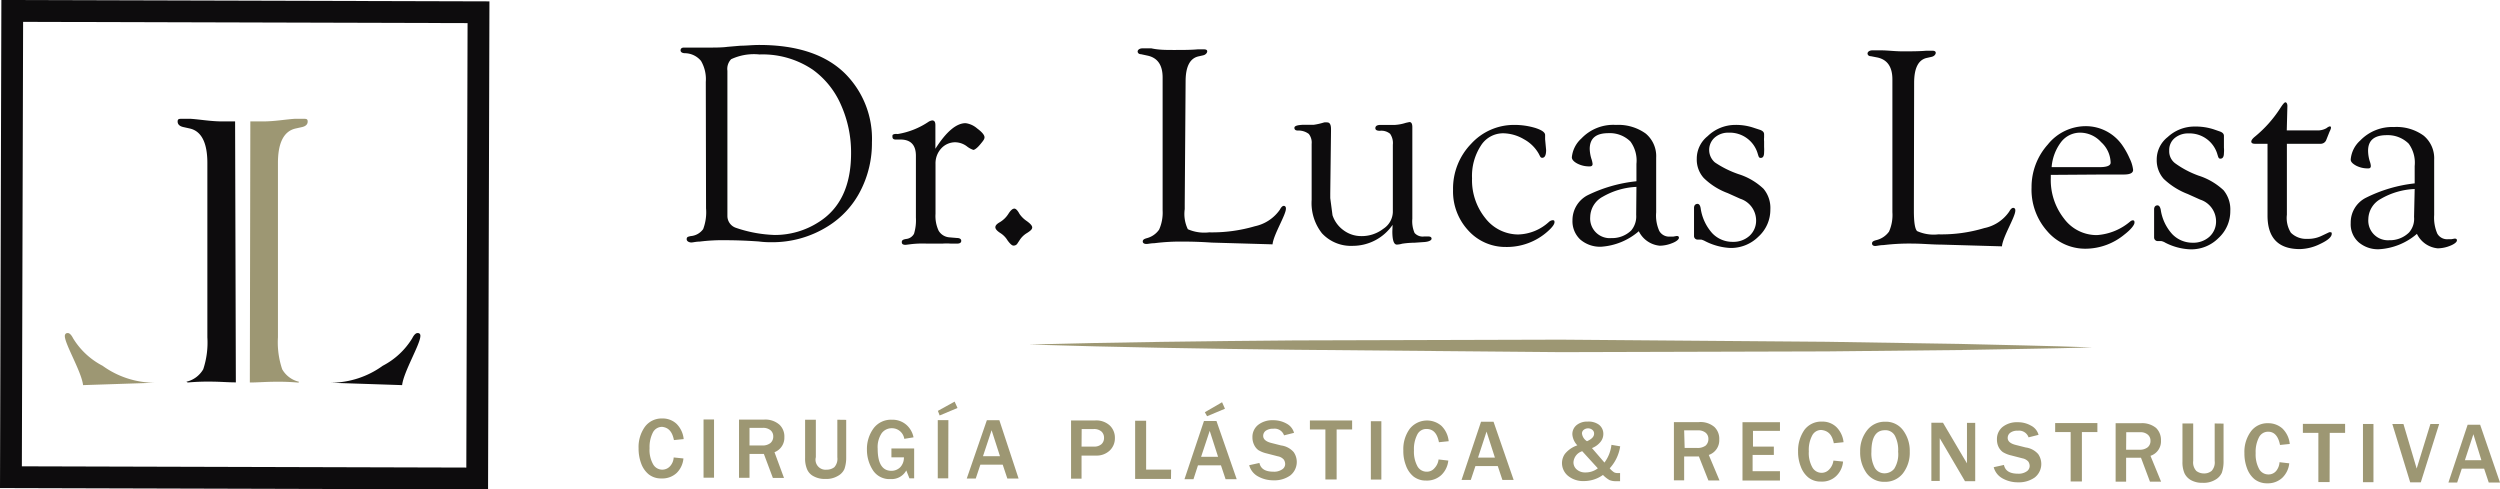 <svg xmlns="http://www.w3.org/2000/svg" viewBox="0 0 200.13 39.18"><defs><style>.cls-1{fill:#0d0c0d;}.cls-2{fill:#9d9773;}</style></defs><g id="Capa_2" data-name="Capa 2"><g id="Capa_1-2" data-name="Capa 1"><path class="cls-1" d="M39.07,39.18,0,39.07.11,0,39.18.11ZM1.75,37.33l35.58.1.1-35.58L1.85,1.75Z"></path><path class="cls-1" d="M33.43,26.66c-.14,0-.29.14-.43.42a6,6,0,0,1-2.36,2.2,7.15,7.15,0,0,1-4.17,1.36v0l5.72.19c.12-1.05,1.42-3.22,1.46-3.9C33.67,26.77,33.6,26.66,33.43,26.66Z"></path><path class="cls-2" d="M23.93,30.56a2.09,2.09,0,0,1-1.34-1A6.72,6.72,0,0,1,22.25,27v-.54l0-13.41c0-1.62.47-2.54,1.4-2.76l.54-.12c.29-.07.44-.22.44-.44s-.12-.22-.36-.22l-.67,0c-.76.05-1.62.21-2.56.21l-1,0L20,30.62c.61,0,1.3-.06,2.06-.06a17.6,17.6,0,0,1,1.84.07Z"></path><path class="cls-2" d="M5.42,26.66c.14,0,.29.14.43.42a6,6,0,0,0,2.36,2.2,7.15,7.15,0,0,0,4.17,1.36v0l-5.73.19c-.12-1.05-1.42-3.22-1.46-3.9C5.18,26.77,5.26,26.66,5.42,26.66Z"></path><path class="cls-1" d="M14.92,30.56a2.11,2.11,0,0,0,1.35-1A6.79,6.79,0,0,0,16.6,27l0-.54,0-13.41c0-1.62-.47-2.54-1.39-2.76l-.54-.12c-.3-.07-.45-.22-.45-.44s.12-.22.37-.22l.66,0c.77.05,1.62.21,2.57.21l1,0,.06,20.89c-.61,0-1.3-.06-2-.06a17.8,17.8,0,0,0-1.85.07Z"></path><path class="cls-2" d="M53.93,36.62l.78.08a1.86,1.86,0,0,1-.54,1.16,1.68,1.68,0,0,1-1.23.44,1.58,1.58,0,0,1-1-.32,2,2,0,0,1-.61-.87,3.4,3.4,0,0,1-.21-1.22,2.78,2.78,0,0,1,.51-1.73A1.66,1.66,0,0,1,53,33.5a1.62,1.62,0,0,1,1.16.43,2,2,0,0,1,.57,1.22l-.78.08c-.14-.7-.45-1-.94-1.06a.83.83,0,0,0-.74.44A2.56,2.56,0,0,0,52,35.88a2.32,2.32,0,0,0,.28,1.28.84.84,0,0,0,1.37.15A1.13,1.13,0,0,0,53.93,36.62Z"></path><path class="cls-2" d="M57.16,38.24h-.84V33.58h.84Z"></path><path class="cls-2" d="M62.76,38.26h-.89l-.72-1.92H60v1.91h-.84V33.59h2A1.71,1.71,0,0,1,62.4,34a1.3,1.3,0,0,1,.39,1A1.24,1.24,0,0,1,62,36.2ZM60,35.66H61a1,1,0,0,0,.67-.19.67.67,0,0,0,.23-.53.63.63,0,0,0-.22-.5.93.93,0,0,0-.61-.19H60Z"></path><path class="cls-2" d="M67.74,33.61v3a2.76,2.76,0,0,1-.14.93,1.18,1.18,0,0,1-.53.56,1.8,1.8,0,0,1-1,.24,1.83,1.83,0,0,1-.93-.21,1.11,1.11,0,0,1-.53-.56,2.18,2.18,0,0,1-.16-.91V33.6h.86v3a.8.8,0,0,0,.85,1,1,1,0,0,0,.63-.2,1,1,0,0,0,.24-.8v-3Z"></path><path class="cls-2" d="M73.18,35.9v2.39H72.8l-.25-.63a1.34,1.34,0,0,1-1.26.69,1.57,1.57,0,0,1-1.42-.72A3,3,0,0,1,69.4,36a2.79,2.79,0,0,1,.53-1.71,1.74,1.74,0,0,1,1.47-.69,1.69,1.69,0,0,1,1.16.41,1.8,1.8,0,0,1,.57,1l-.74.12a1,1,0,0,0-1-.85,1,1,0,0,0-.81.4,2,2,0,0,0-.32,1.24c0,1.18.37,1.77,1.1,1.77a1,1,0,0,0,.72-.3,1.13,1.13,0,0,0,.28-.78h-1V35.9Z"></path><path class="cls-2" d="M75.91,38.29h-.84V33.63h.85Zm.51-6.14.23.51-1.43.6-.14-.37Z"></path><path class="cls-2" d="M81.54,38.31h-.9l-.37-1.11H78.48l-.37,1.11h-.72L79,33.64h1Zm-1.49-1.79-.67-2.08-.69,2.08Z"></path><path class="cls-2" d="M86.58,38.32h-.84V33.66h1.91a1.59,1.59,0,0,1,1.21.42,1.36,1.36,0,0,1,.39,1,1.34,1.34,0,0,1-.43,1,1.52,1.52,0,0,1-1.08.39H86.58Zm0-2.57h1a.85.85,0,0,0,.59-.19.66.66,0,0,0,.21-.51.67.67,0,0,0-.19-.49.88.88,0,0,0-.68-.21h-.92Z"></path><path class="cls-2" d="M93.74,38.34H90.87l0-4.66h.88v3.91h2Z"></path><path class="cls-2" d="M99,38.36h-.89l-.37-1.11H95.9l-.36,1.11h-.72l1.56-4.66h1Zm-1.49-1.79-.67-2.08-.69,2.08Zm.32-4.37.23.52-1.43.6L96.45,33Z"></path><path class="cls-2" d="M100,37.24l.82-.18c.1.47.47.7,1.13.7a1.12,1.12,0,0,0,.68-.18.5.5,0,0,0,.25-.44.66.66,0,0,0-.11-.35.82.82,0,0,0-.47-.26l-.89-.23a2.27,2.27,0,0,1-.68-.27,1.12,1.12,0,0,1-.34-.43,1.34,1.34,0,0,1-.13-.59,1.23,1.23,0,0,1,.46-1,1.84,1.84,0,0,1,1.19-.37,2.16,2.16,0,0,1,1.08.27,1.19,1.19,0,0,1,.6.74l-.8.2a.8.8,0,0,0-.86-.53,1,1,0,0,0-.6.16.51.51,0,0,0-.21.41c0,.27.22.46.65.57l.79.2a1.61,1.61,0,0,1,1,.53,1.38,1.38,0,0,1-.27,1.87,2.17,2.17,0,0,1-1.34.39,2.5,2.5,0,0,1-1.22-.3A1.45,1.45,0,0,1,100,37.24Z"></path><path class="cls-2" d="M107,38.38h-.9v-4h-1.24v-.72h3.38v.72h-1.24Z"></path><path class="cls-2" d="M110.58,38.39h-.84V33.72h.84Z"></path><path class="cls-2" d="M115.16,36.78l.78.09a1.87,1.87,0,0,1-.55,1.15,1.69,1.69,0,0,1-1.23.45,1.6,1.6,0,0,1-1-.32,2,2,0,0,1-.61-.88,3.14,3.14,0,0,1-.21-1.21,2.76,2.76,0,0,1,.51-1.73,1.77,1.77,0,0,1,2.54-.24,2,2,0,0,1,.58,1.23l-.78.08c-.14-.71-.46-1.06-1-1.06a.8.8,0,0,0-.73.44,2.53,2.53,0,0,0-.27,1.27,2.45,2.45,0,0,0,.28,1.28.84.84,0,0,0,.74.43.79.79,0,0,0,.63-.29A1.21,1.21,0,0,0,115.16,36.78Z"></path><path class="cls-2" d="M121.17,38.42h-.9l-.37-1.11h-1.79l-.37,1.11H117l1.56-4.66h1Zm-1.5-1.79L119,34.55l-.68,2.08Z"></path><path class="cls-2" d="M129,35.61l.7.12a3.33,3.33,0,0,1-.84,1.76,1.66,1.66,0,0,0,.35.32.61.61,0,0,0,.28.06l.2,0v.65h-.33a1.31,1.31,0,0,1-.52-.09,2.36,2.36,0,0,1-.52-.41,2.6,2.6,0,0,1-1.52.49,1.9,1.9,0,0,1-1.28-.42,1.33,1.33,0,0,1-.48-1,1.3,1.3,0,0,1,.23-.75,2.18,2.18,0,0,1,1-.69,1.41,1.41,0,0,1-.4-.88.93.93,0,0,1,.34-.74,1.33,1.33,0,0,1,.88-.28A1.41,1.41,0,0,1,128,34a.92.92,0,0,1,.35.75,1,1,0,0,1-.24.64,1.63,1.63,0,0,1-.67.48l1,1.16A2.93,2.93,0,0,0,129,35.61Zm-2.34.51a1,1,0,0,0-.7.87.74.74,0,0,0,.27.6,1,1,0,0,0,.68.23,1.59,1.59,0,0,0,1-.33Zm.36-.79c.39-.17.59-.37.59-.61a.37.37,0,0,0-.14-.31.52.52,0,0,0-.34-.12.55.55,0,0,0-.35.12.36.36,0,0,0-.14.29A.84.84,0,0,0,127.06,35.33Z"></path><path class="cls-2" d="M137.65,38.46h-.89L136,36.54h-1.18v1.91H134V33.79h2a1.71,1.71,0,0,1,1.24.39,1.3,1.3,0,0,1,.39,1,1.24,1.24,0,0,1-.84,1.24Zm-2.79-2.6h1a1.08,1.08,0,0,0,.68-.19.7.7,0,0,0,.22-.53.63.63,0,0,0-.22-.5.93.93,0,0,0-.61-.19h-1.11Z"></path><path class="cls-2" d="M142.49,38.47h-3V33.8h3v.69h-2.16v1.26H142v.67H140.3v1.3h2.19Z"></path><path class="cls-2" d="M146.77,36.87l.77.08A1.81,1.81,0,0,1,147,38.1a1.62,1.62,0,0,1-1.23.45,1.55,1.55,0,0,1-1-.32,2,2,0,0,1-.61-.87,3.19,3.19,0,0,1-.22-1.22,2.91,2.91,0,0,1,.51-1.73,1.68,1.68,0,0,1,1.4-.66,1.61,1.61,0,0,1,1.15.43,2,2,0,0,1,.58,1.22l-.78.08c-.14-.7-.46-1-1-1.06a.81.81,0,0,0-.73.44,2.45,2.45,0,0,0-.27,1.27,2.34,2.34,0,0,0,.28,1.28.85.85,0,0,0,.74.44.82.82,0,0,0,.63-.29A1.24,1.24,0,0,0,146.77,36.87Z"></path><path class="cls-2" d="M150.87,38.57a1.72,1.72,0,0,1-1.45-.7,2.86,2.86,0,0,1-.51-1.73,2.64,2.64,0,0,1,.56-1.7,1.77,1.77,0,0,1,1.45-.68,1.7,1.7,0,0,1,1.43.69,2.74,2.74,0,0,1,.53,1.71,2.7,2.7,0,0,1-.56,1.75A1.79,1.79,0,0,1,150.87,38.57Zm0-.68a1,1,0,0,0,.77-.37,2.19,2.19,0,0,0,.31-1.36,2.47,2.47,0,0,0-.25-1.26.85.85,0,0,0-.81-.46c-.72,0-1.08.57-1.08,1.73a2.44,2.44,0,0,0,.27,1.28A.89.89,0,0,0,150.88,37.89Z"></path><path class="cls-2" d="M158.12,38.52h-.82l-1.76-3-.13-.22-.13-.22v3.42h-.67V33.84h.93l1.62,2.75s.12.19.3.5V33.85h.66Z"></path><path class="cls-2" d="M159.6,37.4l.82-.18c.1.47.47.7,1.13.7a1.12,1.12,0,0,0,.68-.18.52.52,0,0,0,.25-.44.66.66,0,0,0-.11-.35.85.85,0,0,0-.47-.26l-.89-.23a2.27,2.27,0,0,1-.68-.27,1.16,1.16,0,0,1-.35-.43,1.33,1.33,0,0,1-.12-.59,1.24,1.24,0,0,1,.46-1,1.84,1.84,0,0,1,1.19-.37,2.1,2.1,0,0,1,1.07.27,1.17,1.17,0,0,1,.61.74l-.8.2a.8.8,0,0,0-.86-.53.93.93,0,0,0-.6.16.51.51,0,0,0-.21.42c0,.26.21.45.65.56l.79.2a1.61,1.61,0,0,1,1,.53,1.38,1.38,0,0,1-.27,1.87,2.19,2.19,0,0,1-1.34.39,2.5,2.5,0,0,1-1.22-.3A1.45,1.45,0,0,1,159.6,37.4Z"></path><path class="cls-2" d="M166.66,38.54h-.9V34.59h-1.24v-.72h3.38v.72h-1.24Z"></path><path class="cls-2" d="M173,38.56h-.89l-.72-1.92H170.2v1.92h-.84V33.88h2a1.75,1.75,0,0,1,1.24.38,1.34,1.34,0,0,1,.39,1,1.22,1.22,0,0,1-.84,1.23ZM170.2,36h1.05a1,1,0,0,0,.67-.19.64.64,0,0,0,.23-.52.62.62,0,0,0-.22-.5.88.88,0,0,0-.61-.19h-1.11Z"></path><path class="cls-2" d="M178,33.91v3a2.78,2.78,0,0,1-.14.94,1.23,1.23,0,0,1-.53.56,1.8,1.8,0,0,1-1,.24,1.83,1.83,0,0,1-.93-.21,1.24,1.24,0,0,1-.53-.56,2.23,2.23,0,0,1-.16-.92V33.9h.86v3a1,1,0,0,0,.25.8,1,1,0,0,0,.6.2.92.92,0,0,0,.63-.21,1,1,0,0,0,.24-.79v-3Z"></path><path class="cls-2" d="M182.48,37l.78.09a1.87,1.87,0,0,1-.55,1.15,1.69,1.69,0,0,1-1.22.45,1.61,1.61,0,0,1-1-.32,2,2,0,0,1-.61-.88,3.34,3.34,0,0,1-.21-1.21,2.76,2.76,0,0,1,.51-1.73,1.64,1.64,0,0,1,1.39-.67,1.68,1.68,0,0,1,1.15.43,2,2,0,0,1,.58,1.23l-.78.08c-.14-.71-.46-1.06-.95-1.06a.81.81,0,0,0-.73.44,2.53,2.53,0,0,0-.27,1.27,2.45,2.45,0,0,0,.28,1.28.84.84,0,0,0,.74.43.79.79,0,0,0,.63-.29A1.21,1.21,0,0,0,182.48,37Z"></path><path class="cls-2" d="M186.49,38.59h-.9V34.65h-1.24v-.72h3.38v.72H186.5Z"></path><path class="cls-2" d="M190,38.6h-.84V33.94H190Z"></path><path class="cls-2" d="M193.79,38.61h-.85l-1.43-4.67h.89l1.06,3.57,1.1-3.57h.7Z"></path><path class="cls-2" d="M200.13,38.63h-.9l-.37-1.11h-1.79l-.37,1.11H196L197.54,34h1Zm-1.49-1.79L198,34.76l-.68,2.08Z"></path><path class="cls-2" d="M82.38,27.58c7.09-.19,14.19-.27,21.28-.33l21.28-.06,21.28.17,10.64.17c3.55.09,7.1.15,10.64.28-3.54.1-7.09.14-10.64.21l-10.64.11-21.28.06L103.66,28C96.57,27.92,89.47,27.8,82.38,27.58Z"></path><path class="cls-1" d="M56.5,6.56a2.9,2.9,0,0,0-.38-1.68,1.69,1.69,0,0,0-1.27-.62c-.25,0-.37-.1-.37-.23s.09-.23.29-.22l.89,0c.09,0,.36,0,.79,0,.76,0,1.35,0,1.78-.06l1.05-.09c.45,0,.95-.06,1.49-.06,3.08,0,5.4.79,6.94,2.35a7.37,7.37,0,0,1,2.09,5.44,8.32,8.32,0,0,1-.93,3.91,7.17,7.17,0,0,1-2.59,2.81,8.34,8.34,0,0,1-4.54,1.28c-.19,0-.54,0-1-.06-1-.07-1.88-.1-2.63-.1a14.64,14.64,0,0,0-2.1.11c-.27,0-.49.06-.64.07s-.4-.07-.4-.26.11-.2.32-.25a1.36,1.36,0,0,0,1-.56,3.8,3.8,0,0,0,.23-1.66Zm1.73-.9,0,11.63a1,1,0,0,0,.69.95,10.54,10.54,0,0,0,3.1.57,6.45,6.45,0,0,0,3.47-1q2.63-1.62,2.64-5.52a9.33,9.33,0,0,0-.81-3.9,6.82,6.82,0,0,0-2.24-2.8A7.15,7.15,0,0,0,60.8,4.36a4.29,4.29,0,0,0-2.27.38A1.11,1.11,0,0,0,58.23,5.66Z"></path><path class="cls-1" d="M74.88,11.91c.87-1.37,1.68-2.05,2.42-2.05a1.75,1.75,0,0,1,.92.42c.38.28.57.51.59.68s-.11.32-.36.62S78,12,77.92,12a1.74,1.74,0,0,1-.5-.27,1.59,1.59,0,0,0-.92-.34,1.51,1.51,0,0,0-1.15.49,1.76,1.76,0,0,0-.46,1.24l0,4a2.77,2.77,0,0,0,.25,1.35A1.09,1.09,0,0,0,76,19l.59.05c.24,0,.36.09.36.23s-.11.22-.32.22l-.53,0a5,5,0,0,0-.64,0H74.16a8,8,0,0,0-1.26.05l-.4.05c-.21,0-.31-.06-.31-.22s.12-.21.35-.25a.8.8,0,0,0,.63-.42,3.71,3.71,0,0,0,.15-1.29V12.47c0-.86-.41-1.3-1.24-1.3h-.38c-.18,0-.26-.08-.26-.23s0-.16.17-.21a.85.85,0,0,1,.25,0,6.2,6.2,0,0,0,2.5-1,.9.9,0,0,1,.26-.09c.18,0,.26.12.26.38v1.9Z"></path><path class="cls-1" d="M81.2,16.7c.12,0,.26.14.41.42a2.17,2.17,0,0,0,.59.58c.29.21.44.38.43.52s-.13.25-.41.43a1.76,1.76,0,0,0-.6.58l-.16.24a.35.35,0,0,1-.33.19c-.12,0-.27-.14-.47-.41a1.78,1.78,0,0,0-.59-.6c-.26-.17-.39-.32-.39-.46s.12-.27.37-.41a2.05,2.05,0,0,0,.68-.67C80.9,16.84,81.06,16.7,81.2,16.7Z"></path><path class="cls-1" d="M94.84,16.34v.4a2.81,2.81,0,0,0,.25,1.61,3.27,3.27,0,0,0,1.7.25,12.17,12.17,0,0,0,3.67-.49,3.26,3.26,0,0,0,2-1.33c.1-.2.21-.3.31-.3s.18.08.17.23c0,.49-1,2.09-1.07,2.85L97,19.42c-.72-.05-1.47-.08-2.27-.08a16.8,16.8,0,0,0-2.33.13c-.27,0-.48.06-.63.06s-.29-.06-.29-.2.11-.2.31-.26a1.73,1.73,0,0,0,1-.69,3.33,3.33,0,0,0,.28-1.54v-.53l0-10.11c0-1-.41-1.58-1.22-1.75l-.51-.11c-.18,0-.27-.11-.27-.22s.13-.25.39-.25.41,0,.71,0C92.76,4,93.33,4,94,4s1.32,0,1.88-.05l.49,0c.18,0,.27.05.27.16s-.11.27-.33.32l-.4.09c-.67.17-1,.84-1,2Z"></path><path class="cls-1" d="M153.21,16.5v.4c0,.9.09,1.44.26,1.6a3.23,3.23,0,0,0,1.7.26,11.84,11.84,0,0,0,3.67-.5,3.19,3.19,0,0,0,2-1.32c.11-.2.22-.3.32-.3s.18.07.17.22c0,.5-1,2.09-1.07,2.86l-4.88-.14c-.72,0-1.48-.08-2.27-.08a17,17,0,0,0-2.33.12c-.27,0-.48.06-.64.07s-.28-.06-.28-.2.1-.2.31-.26a1.76,1.76,0,0,0,1.05-.69,3.25,3.25,0,0,0,.27-1.55l0-.52,0-10.11c0-1-.4-1.59-1.21-1.76l-.51-.1c-.18,0-.27-.11-.27-.22s.13-.25.39-.25.4,0,.71,0c.51,0,1.08.08,1.72.08s1.32,0,1.88-.05l.49,0c.18,0,.27.06.27.17s-.11.27-.33.32l-.4.09c-.68.16-1,.84-1,2Z"></path><path class="cls-1" d="M111.48,18a3.87,3.87,0,0,1-3.19,1.68,3.16,3.16,0,0,1-2.46-1A3.91,3.91,0,0,1,105,16V11.52a1.11,1.11,0,0,0-.23-.8,1.38,1.38,0,0,0-.88-.27c-.19,0-.28-.09-.27-.23s.24-.21.69-.23l.86,0A5.28,5.28,0,0,0,106,9.8a1,1,0,0,1,.25,0c.2,0,.3.18.3.53v.17l-.06,5v.36l.18,1.37a2.42,2.42,0,0,0,.88,1.2,2.36,2.36,0,0,0,1.4.47,2.82,2.82,0,0,0,1.78-.58,1.66,1.66,0,0,0,.77-1.33l0-5.4a1.3,1.3,0,0,0-.22-.88,1.1,1.1,0,0,0-.82-.24q-.36,0-.36-.21c0-.17.14-.26.41-.26l.37,0,.79,0a3.56,3.56,0,0,0,.88-.17l.28-.06c.15,0,.23.13.23.41l0,7.33a2.35,2.35,0,0,0,.18,1.14.87.87,0,0,0,.77.28h.33c.17,0,.26.06.26.18s-.21.25-.65.27l-.71.05a7.13,7.13,0,0,0-1,.08,1.64,1.64,0,0,1-.42.07c-.24,0-.36-.35-.36-1.06Z"></path><path class="cls-1" d="M121.2,10a5.78,5.78,0,0,1,1.73.25c.51.17.76.35.76.56v.34l.08.86c0,.4-.1.6-.28.62s-.19-.11-.32-.34A3,3,0,0,0,122,11.15a3.37,3.37,0,0,0-1.65-.48,2.1,2.1,0,0,0-1.81,1,4.44,4.44,0,0,0-.7,2.6,4.84,4.84,0,0,0,1.06,3.19,3.34,3.34,0,0,0,2.63,1.31,3.78,3.78,0,0,0,2.46-1,.53.53,0,0,1,.28-.14c.12,0,.17,0,.17.16s-.18.41-.54.73a4.9,4.9,0,0,1-3.37,1.25,4,4,0,0,1-3-1.33,4.59,4.59,0,0,1-1.21-3.25,5.14,5.14,0,0,1,1.45-3.68A4.63,4.63,0,0,1,121.2,10Z"></path><path class="cls-1" d="M131,14.51V13.12a2.58,2.58,0,0,0-.48-1.79,2.34,2.34,0,0,0-1.76-.67c-1,0-1.49.41-1.5,1.25a2.93,2.93,0,0,0,.15.85,1.82,1.82,0,0,1,.08.36c0,.13-.07.2-.23.2a2.06,2.06,0,0,1-1-.23c-.28-.15-.43-.32-.43-.5a2.32,2.32,0,0,1,.76-1.5A3.52,3.52,0,0,1,129.36,10a3.75,3.75,0,0,1,2.38.69,2.35,2.35,0,0,1,.84,1.93V17a3,3,0,0,0,.25,1.49.9.9,0,0,0,.85.45l.27,0,.27-.05c.13,0,.19.05.18.16s-.19.28-.53.41a2.74,2.74,0,0,1-1,.21,2.08,2.08,0,0,1-1.68-1.16,5.13,5.13,0,0,1-3,1.24,2.42,2.42,0,0,1-1.69-.58,2,2,0,0,1-.62-1.53,2.25,2.25,0,0,1,1.19-2A11.53,11.53,0,0,1,131,14.51Zm0,.45a5.92,5.92,0,0,0-2.7.79,1.88,1.88,0,0,0-1,1.62A1.57,1.57,0,0,0,129,19.06a2.19,2.19,0,0,0,1.58-.61,1.74,1.74,0,0,0,.4-1.25Z"></path><path class="cls-1" d="M138.88,10a4.41,4.41,0,0,1,1.54.24l.49.16c.21.08.31.19.31.35V11a1.72,1.72,0,0,0,0,.32l0,.44a3.46,3.46,0,0,1,0,.43c0,.29-.08.44-.25.45s-.18-.09-.25-.3a2.33,2.33,0,0,0-2.33-1.72,1.64,1.64,0,0,0-1.11.38,1.32,1.32,0,0,0,0,2,8,8,0,0,0,1.89.94,5.12,5.12,0,0,1,2,1.17,2.38,2.38,0,0,1,.55,1.66,2.9,2.9,0,0,1-.95,2.17,3.12,3.12,0,0,1-2.26.91,4.93,4.93,0,0,1-2-.54,1.42,1.42,0,0,0-.32-.13l-.3,0a.28.28,0,0,1-.28-.28v-.49l0-1.44,0-.33c0-.21.12-.31.26-.32s.23.11.27.34a3.79,3.79,0,0,0,.92,2,2.22,2.22,0,0,0,1.64.7,1.92,1.92,0,0,0,1.35-.48,1.64,1.64,0,0,0,.53-1.25,1.83,1.83,0,0,0-1.27-1.72l-1-.45a5.42,5.42,0,0,1-1.92-1.21,2.19,2.19,0,0,1-.56-1.53,2.3,2.3,0,0,1,.87-1.82A3.18,3.18,0,0,1,138.88,10Z"></path><path class="cls-1" d="M164.17,14v.25a5,5,0,0,0,1.06,3.25,3.25,3.25,0,0,0,2.63,1.32,4.59,4.59,0,0,0,2.68-1.1.37.37,0,0,1,.17-.08c.1,0,.16,0,.16.18s-.27.54-.8.95a4.92,4.92,0,0,1-3.1,1.14,4,4,0,0,1-3.09-1.41A5,5,0,0,1,162.63,15a5.09,5.09,0,0,1,1.3-3.43,3.91,3.91,0,0,1,3-1.47,3.56,3.56,0,0,1,3,1.58,6.07,6.07,0,0,1,.55,1,2.77,2.77,0,0,1,.28.92c0,.25-.25.37-.74.37l-.83,0-.77,0Zm.07-.62h3.83c.59,0,.89-.12.89-.36a2.28,2.28,0,0,0-.76-1.64,2.27,2.27,0,0,0-1.65-.76,1.92,1.92,0,0,0-1.54.73A3.82,3.82,0,0,0,164.24,13.34Z"></path><path class="cls-1" d="M175.69,10.13a4.67,4.67,0,0,1,1.54.23l.49.17c.21.08.31.19.31.35v.18c0,.11,0,.21,0,.32l0,.44a2.22,2.22,0,0,1,0,.43c0,.29-.09.44-.26.45s-.18-.09-.25-.3a2.32,2.32,0,0,0-2.32-1.72,1.67,1.67,0,0,0-1.12.38,1.24,1.24,0,0,0-.43,1,1.2,1.2,0,0,0,.46,1,7.54,7.54,0,0,0,1.89,1,5.26,5.26,0,0,1,2,1.17,2.41,2.41,0,0,1,.54,1.65,2.91,2.91,0,0,1-.95,2.18,3.07,3.07,0,0,1-2.25.9,4.76,4.76,0,0,1-2-.53,1,1,0,0,0-.32-.13l-.3,0a.29.29,0,0,1-.28-.28v-.49l0-1.44,0-.33c0-.21.11-.31.25-.32s.23.11.28.34a3.7,3.7,0,0,0,.91,1.95,2.24,2.24,0,0,0,1.64.7,1.92,1.92,0,0,0,1.35-.48,1.64,1.64,0,0,0,.53-1.25,1.83,1.83,0,0,0-1.27-1.72l-1-.45a5.78,5.78,0,0,1-1.92-1.21,2.24,2.24,0,0,1-.56-1.53,2.28,2.28,0,0,1,.88-1.82A3.15,3.15,0,0,1,175.69,10.13Z"></path><path class="cls-1" d="M183.07,11.51l0,5.68a2.22,2.22,0,0,0,.32,1.44,1.73,1.73,0,0,0,1.32.49,2.45,2.45,0,0,0,1.16-.25l.59-.28.07,0c.09,0,.13,0,.13.12,0,.25-.3.52-.89.8a3.83,3.83,0,0,1-1.66.43c-1.74,0-2.6-.91-2.59-2.72V11.51h-1q-.3,0-.3-.18c0-.1.1-.24.3-.4a9.73,9.73,0,0,0,2-2.24c.21-.33.35-.5.43-.5s.16.1.16.3l-.05,1.95h2.41a1.42,1.42,0,0,0,.77-.18.81.81,0,0,1,.24-.14c.09,0,.12,0,.12.13a1.09,1.09,0,0,1-.11.28l-.26.65a.48.48,0,0,1-.49.33Z"></path><path class="cls-1" d="M193.3,14.68V13.29a2.58,2.58,0,0,0-.48-1.79,2.38,2.38,0,0,0-1.76-.68c-1,0-1.49.42-1.49,1.25a2.94,2.94,0,0,0,.14.86,1.33,1.33,0,0,1,.08.35c0,.14-.07.21-.23.2a2,2,0,0,1-.95-.22c-.29-.16-.44-.32-.43-.5a2.29,2.29,0,0,1,.76-1.51,3.54,3.54,0,0,1,2.7-1.08,3.67,3.67,0,0,1,2.38.69,2.35,2.35,0,0,1,.84,1.92v4.43a3.22,3.22,0,0,0,.25,1.49.9.9,0,0,0,.85.45l.27,0,.27-.05c.13,0,.19.05.18.16s-.18.27-.53.41a2.74,2.74,0,0,1-1,.21,2.06,2.06,0,0,1-1.67-1.16,5.09,5.09,0,0,1-3,1.23,2.37,2.37,0,0,1-1.68-.57,1.92,1.92,0,0,1-.62-1.53,2.21,2.21,0,0,1,1.18-2A11.53,11.53,0,0,1,193.3,14.68Zm0,.45a5.85,5.85,0,0,0-2.71.79,1.88,1.88,0,0,0-1,1.62,1.57,1.57,0,0,0,1.68,1.69,2.18,2.18,0,0,0,1.58-.62,1.65,1.65,0,0,0,.4-1.24Z"></path></g></g></svg>